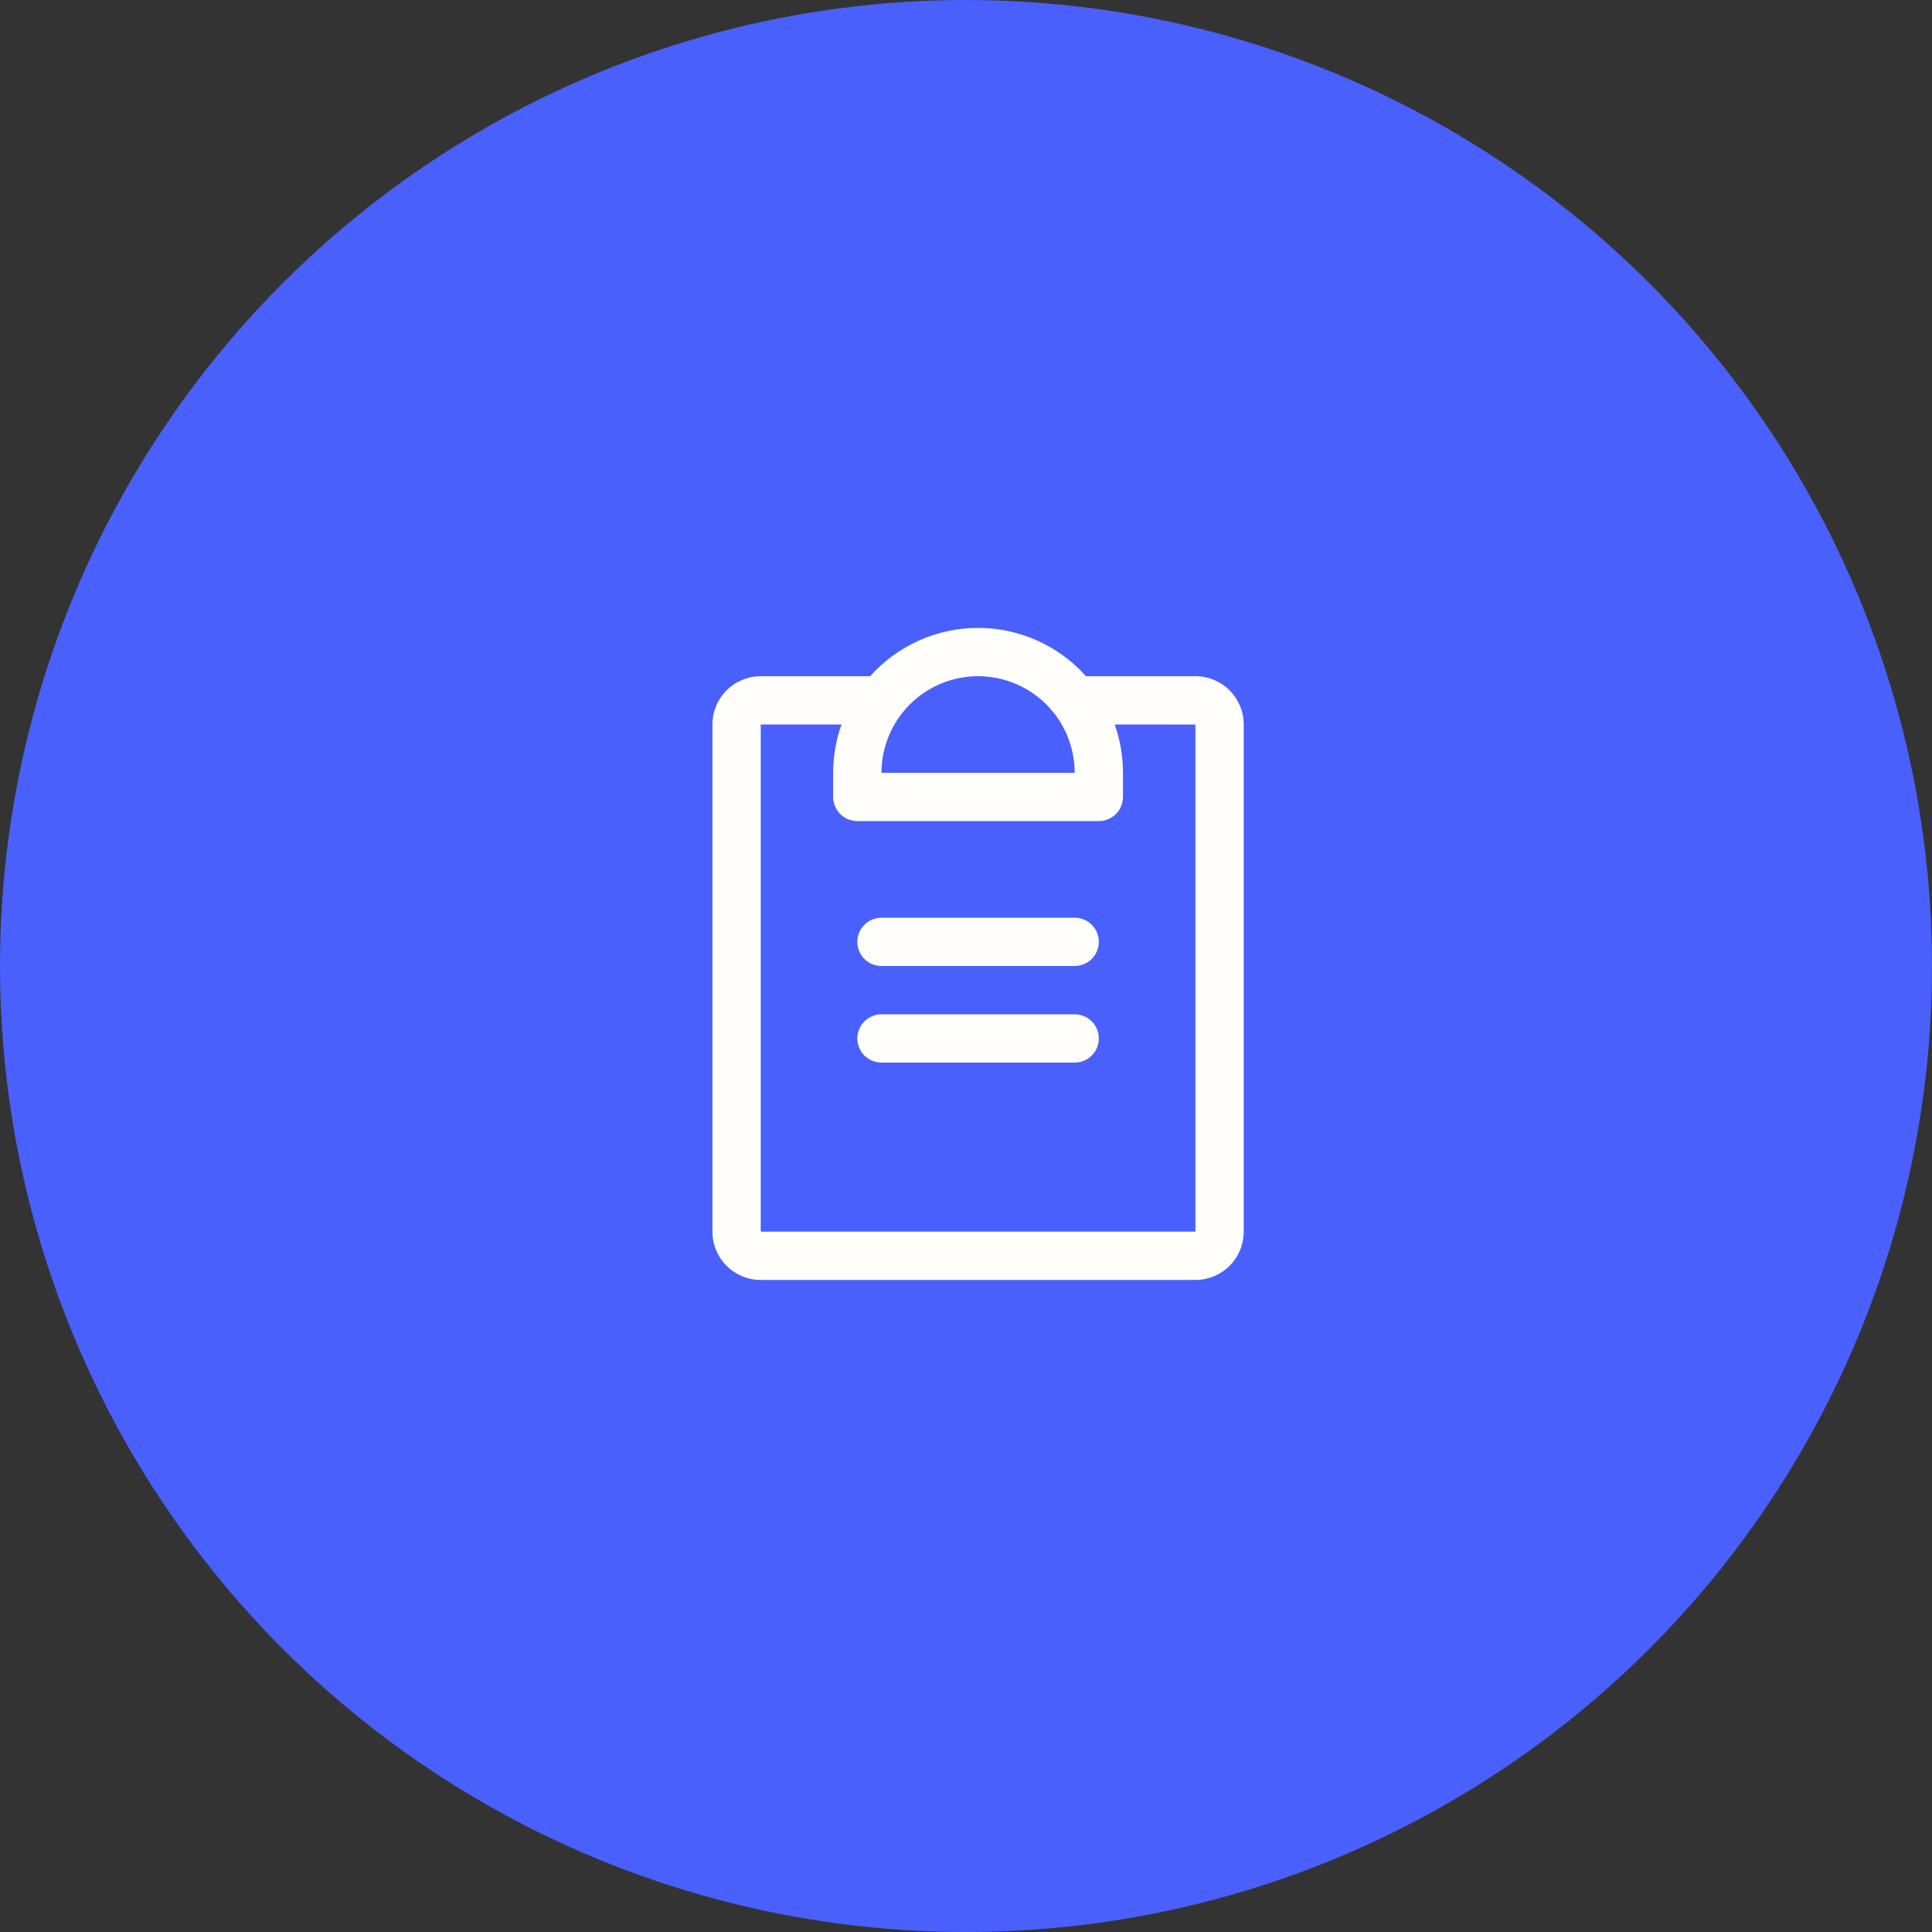 <svg xmlns="http://www.w3.org/2000/svg" fill="none" viewBox="0 0 80 80" height="80" width="80">
<rect x="0" y="0" width="80" height="80" fill="#333333" stroke="none"/>
<circle fill="#4960FC" r="40" cy="40" cx="40"></circle>
<path fill="#FFFEFB" d="M45.5 43C45.5 43.265 45.395 43.52 45.207 43.707C45.02 43.895 44.765 44 44.5 44H36.5C36.235 44 35.98 43.895 35.793 43.707C35.605 43.52 35.5 43.265 35.5 43C35.5 42.735 35.605 42.48 35.793 42.293C35.98 42.105 36.235 42 36.5 42H44.5C44.765 42 45.02 42.105 45.207 42.293C45.395 42.48 45.5 42.735 45.5 43ZM44.5 38H36.5C36.235 38 35.98 38.105 35.793 38.293C35.605 38.48 35.5 38.735 35.5 39C35.5 39.265 35.605 39.52 35.793 39.707C35.98 39.895 36.235 40 36.5 40H44.5C44.765 40 45.02 39.895 45.207 39.707C45.395 39.52 45.5 39.265 45.5 39C45.5 38.735 45.395 38.48 45.207 38.293C45.02 38.105 44.765 38 44.5 38ZM51.5 30V51C51.5 51.53 51.289 52.039 50.914 52.414C50.539 52.789 50.03 53 49.5 53H31.5C30.97 53 30.461 52.789 30.086 52.414C29.711 52.039 29.5 51.53 29.5 51V30C29.5 29.47 29.711 28.961 30.086 28.586C30.461 28.211 30.97 28 31.5 28H36.032C36.594 27.371 37.283 26.867 38.053 26.523C38.822 26.178 39.657 26 40.5 26C41.343 26 42.178 26.178 42.947 26.523C43.717 26.867 44.406 27.371 44.968 28H49.5C50.03 28 50.539 28.211 50.914 28.586C51.289 28.961 51.5 29.47 51.5 30ZM36.5 32H44.5C44.5 30.939 44.079 29.922 43.328 29.172C42.578 28.421 41.561 28 40.5 28C39.439 28 38.422 28.421 37.672 29.172C36.921 29.922 36.5 30.939 36.5 32ZM49.5 30H46.156C46.384 30.642 46.5 31.319 46.5 32V33C46.5 33.265 46.395 33.52 46.207 33.707C46.02 33.895 45.765 34 45.5 34H35.5C35.235 34 34.98 33.895 34.793 33.707C34.605 33.52 34.5 33.265 34.5 33V32C34.5 31.319 34.616 30.642 34.844 30H31.5V51H49.5V30Z"></path>
</svg>
